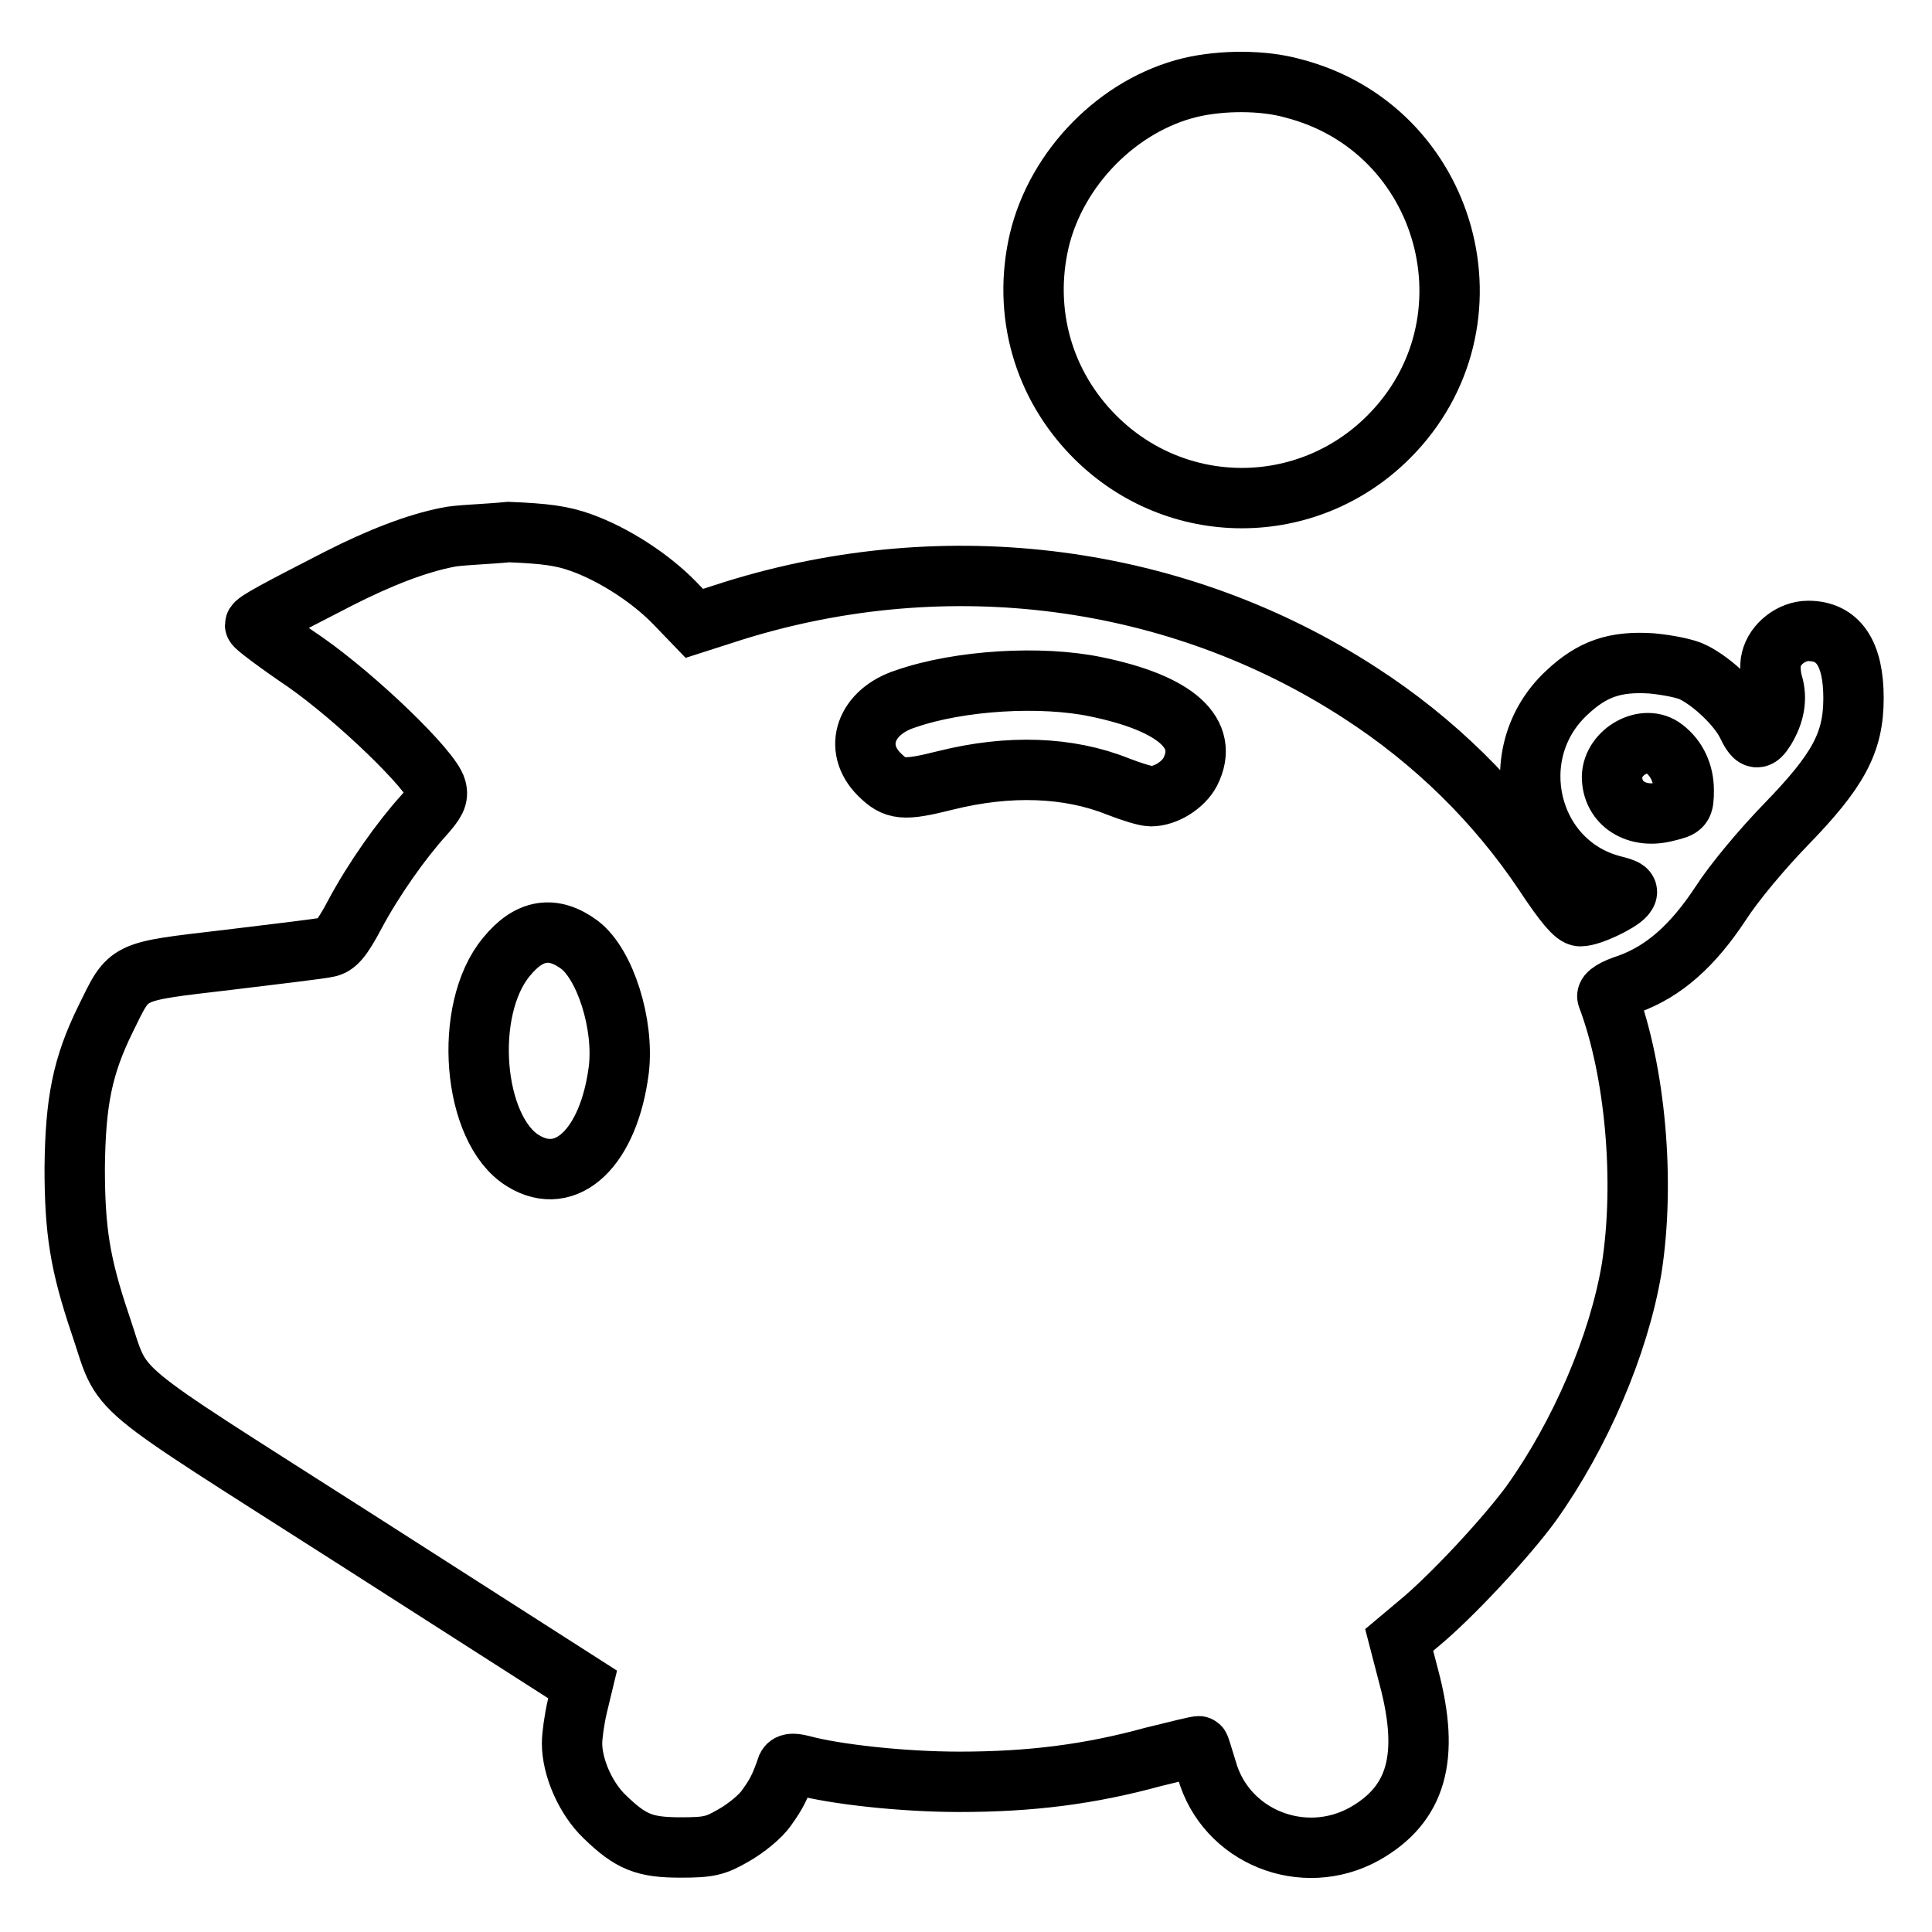 <?xml version="1.0" encoding="utf-8"?>
<!-- Svg Vector Icons : http://www.onlinewebfonts.com/icon -->
<!DOCTYPE svg PUBLIC "-//W3C//DTD SVG 1.1//EN" "http://www.w3.org/Graphics/SVG/1.1/DTD/svg11.dtd">
<svg version="1.1" xmlns="http://www.w3.org/2000/svg" xmlns:xlink="http://www.w3.org/1999/xlink" x="0px" y="0px" viewBox="0 0 256 256" enable-background="new 0 0 256 256" xml:space="preserve">
<g><g><g><path stroke-width="8" fill-opacity="0" stroke="#000000"  d="M157.7,11.6c-9.5,2.3-17.7,10.6-20,20.3c-2.2,9.5,0.5,19.1,7.4,26c10.8,10.8,28.1,10.8,38.9,0c15.1-15.1,8-40.9-12.7-46.2C167.4,10.6,161.9,10.6,157.7,11.6z"/><path stroke-width="8" fill-opacity="0" stroke="#000000"  d="M59.3,71.2c-4.1,0.8-9,2.7-14.5,5.5c-8,4.1-11,5.7-11,6.1c0,0.2,2.9,2.4,6.6,4.9c7,4.9,16.8,14.4,17.4,16.8c0.3,1.1-0.1,1.8-1.7,3.6c-2.9,3.2-6.6,8.4-9.1,13.1c-1.7,3.2-2.5,4.1-3.6,4.3c-0.8,0.2-6.7,0.9-13.3,1.7c-13.6,1.6-12.9,1.3-16.1,7.8c-3.1,6.3-4,11-4.1,19.7c0,8.4,0.7,12.8,3.4,20.8c3.3,9.7,0.1,6.9,33.9,28.5l30,19.2l-0.7,2.9c-0.4,1.7-0.7,3.9-0.7,4.9c0,3.2,1.8,7.3,4.3,9.7c3.5,3.4,5.3,4.1,10.1,4.1c3.7,0,4.6-0.2,7-1.6c1.6-0.9,3.6-2.5,4.4-3.7c1.3-1.8,1.8-2.8,2.7-5.4c0.2-0.4,0.7-0.5,1.9-0.2c4.4,1.2,13.4,2.2,20.9,2.2c9.5,0,17.3-1,25.7-3.3c3.3-0.8,6-1.5,6.1-1.4c0.1,0.1,0.5,1.5,1,3.1c2.5,8.9,12.8,13,20.9,8.5c6.9-3.9,8.7-10.1,5.9-20.7l-1.3-5l2.5-2.1c4.4-3.6,11.8-11.6,15-16c6.5-9.1,11.6-21,13.3-31.1c1.8-11.5,0.5-26.2-3.2-36c-0.2-0.4,0.9-1.1,2.8-1.7c4.7-1.7,8.5-5.1,12.2-10.7c1.8-2.8,5.5-7.2,8.6-10.4c7-7.2,9-10.9,9-16.8c0-5.9-2-8.9-6-8.9c-2.2,0-4.4,1.7-4.9,3.8c-0.2,0.7-0.1,2.2,0.2,3.2c0.6,2,0.2,4-1,6c-1,1.6-1.4,1.5-2.5-0.8c-1.2-2.3-4.4-5.4-7-6.7c-0.9-0.5-3.4-1-5.6-1.2c-4.8-0.3-7.8,0.7-11.2,3.9c-8.6,8-5.2,22.5,6,25.5c2,0.5,2.3,0.7,1.7,1.4c-0.8,0.9-4.5,2.7-5.9,2.7c-0.7,0-2.1-1.6-4.8-5.7c-6.3-9.4-14.5-17.5-24.4-23.9c-24.2-15.7-54.6-19.7-82.9-10.9l-5.3,1.7l-2.6-2.7c-3.3-3.4-8.2-6.5-12.4-8c-2.5-0.9-4.7-1.2-9.6-1.4C64.3,70.8,60.5,70.9,59.3,71.2z M145.2,91c10.7,2.2,15.1,6.2,12.5,11.3c-0.9,1.7-3.2,3.2-5.2,3.2c-0.7,0-2.6-0.6-4.4-1.3c-6.5-2.6-14.4-2.9-22.8-0.8c-5.6,1.4-6.7,1.3-8.8-0.8c-3.5-3.5-1.8-8.3,3.5-10C127.2,90.1,138,89.5,145.2,91z M220.5,99.2c1.7,1.3,2.6,3.3,2.6,5.5c0,2.2-0.1,2.3-2.2,2.8c-4,1.1-7.3-1-7.3-4.6C213.7,99.6,218,97.2,220.5,99.2z M76.8,125.2c3.4,2.6,5.9,10.5,5.2,16.5c-1.3,10.3-6.9,15.7-12.7,12.1c-6.7-4.1-8-20-2.2-27C70.1,123.1,73.3,122.6,76.8,125.2z"/></g></g></g>
</svg>